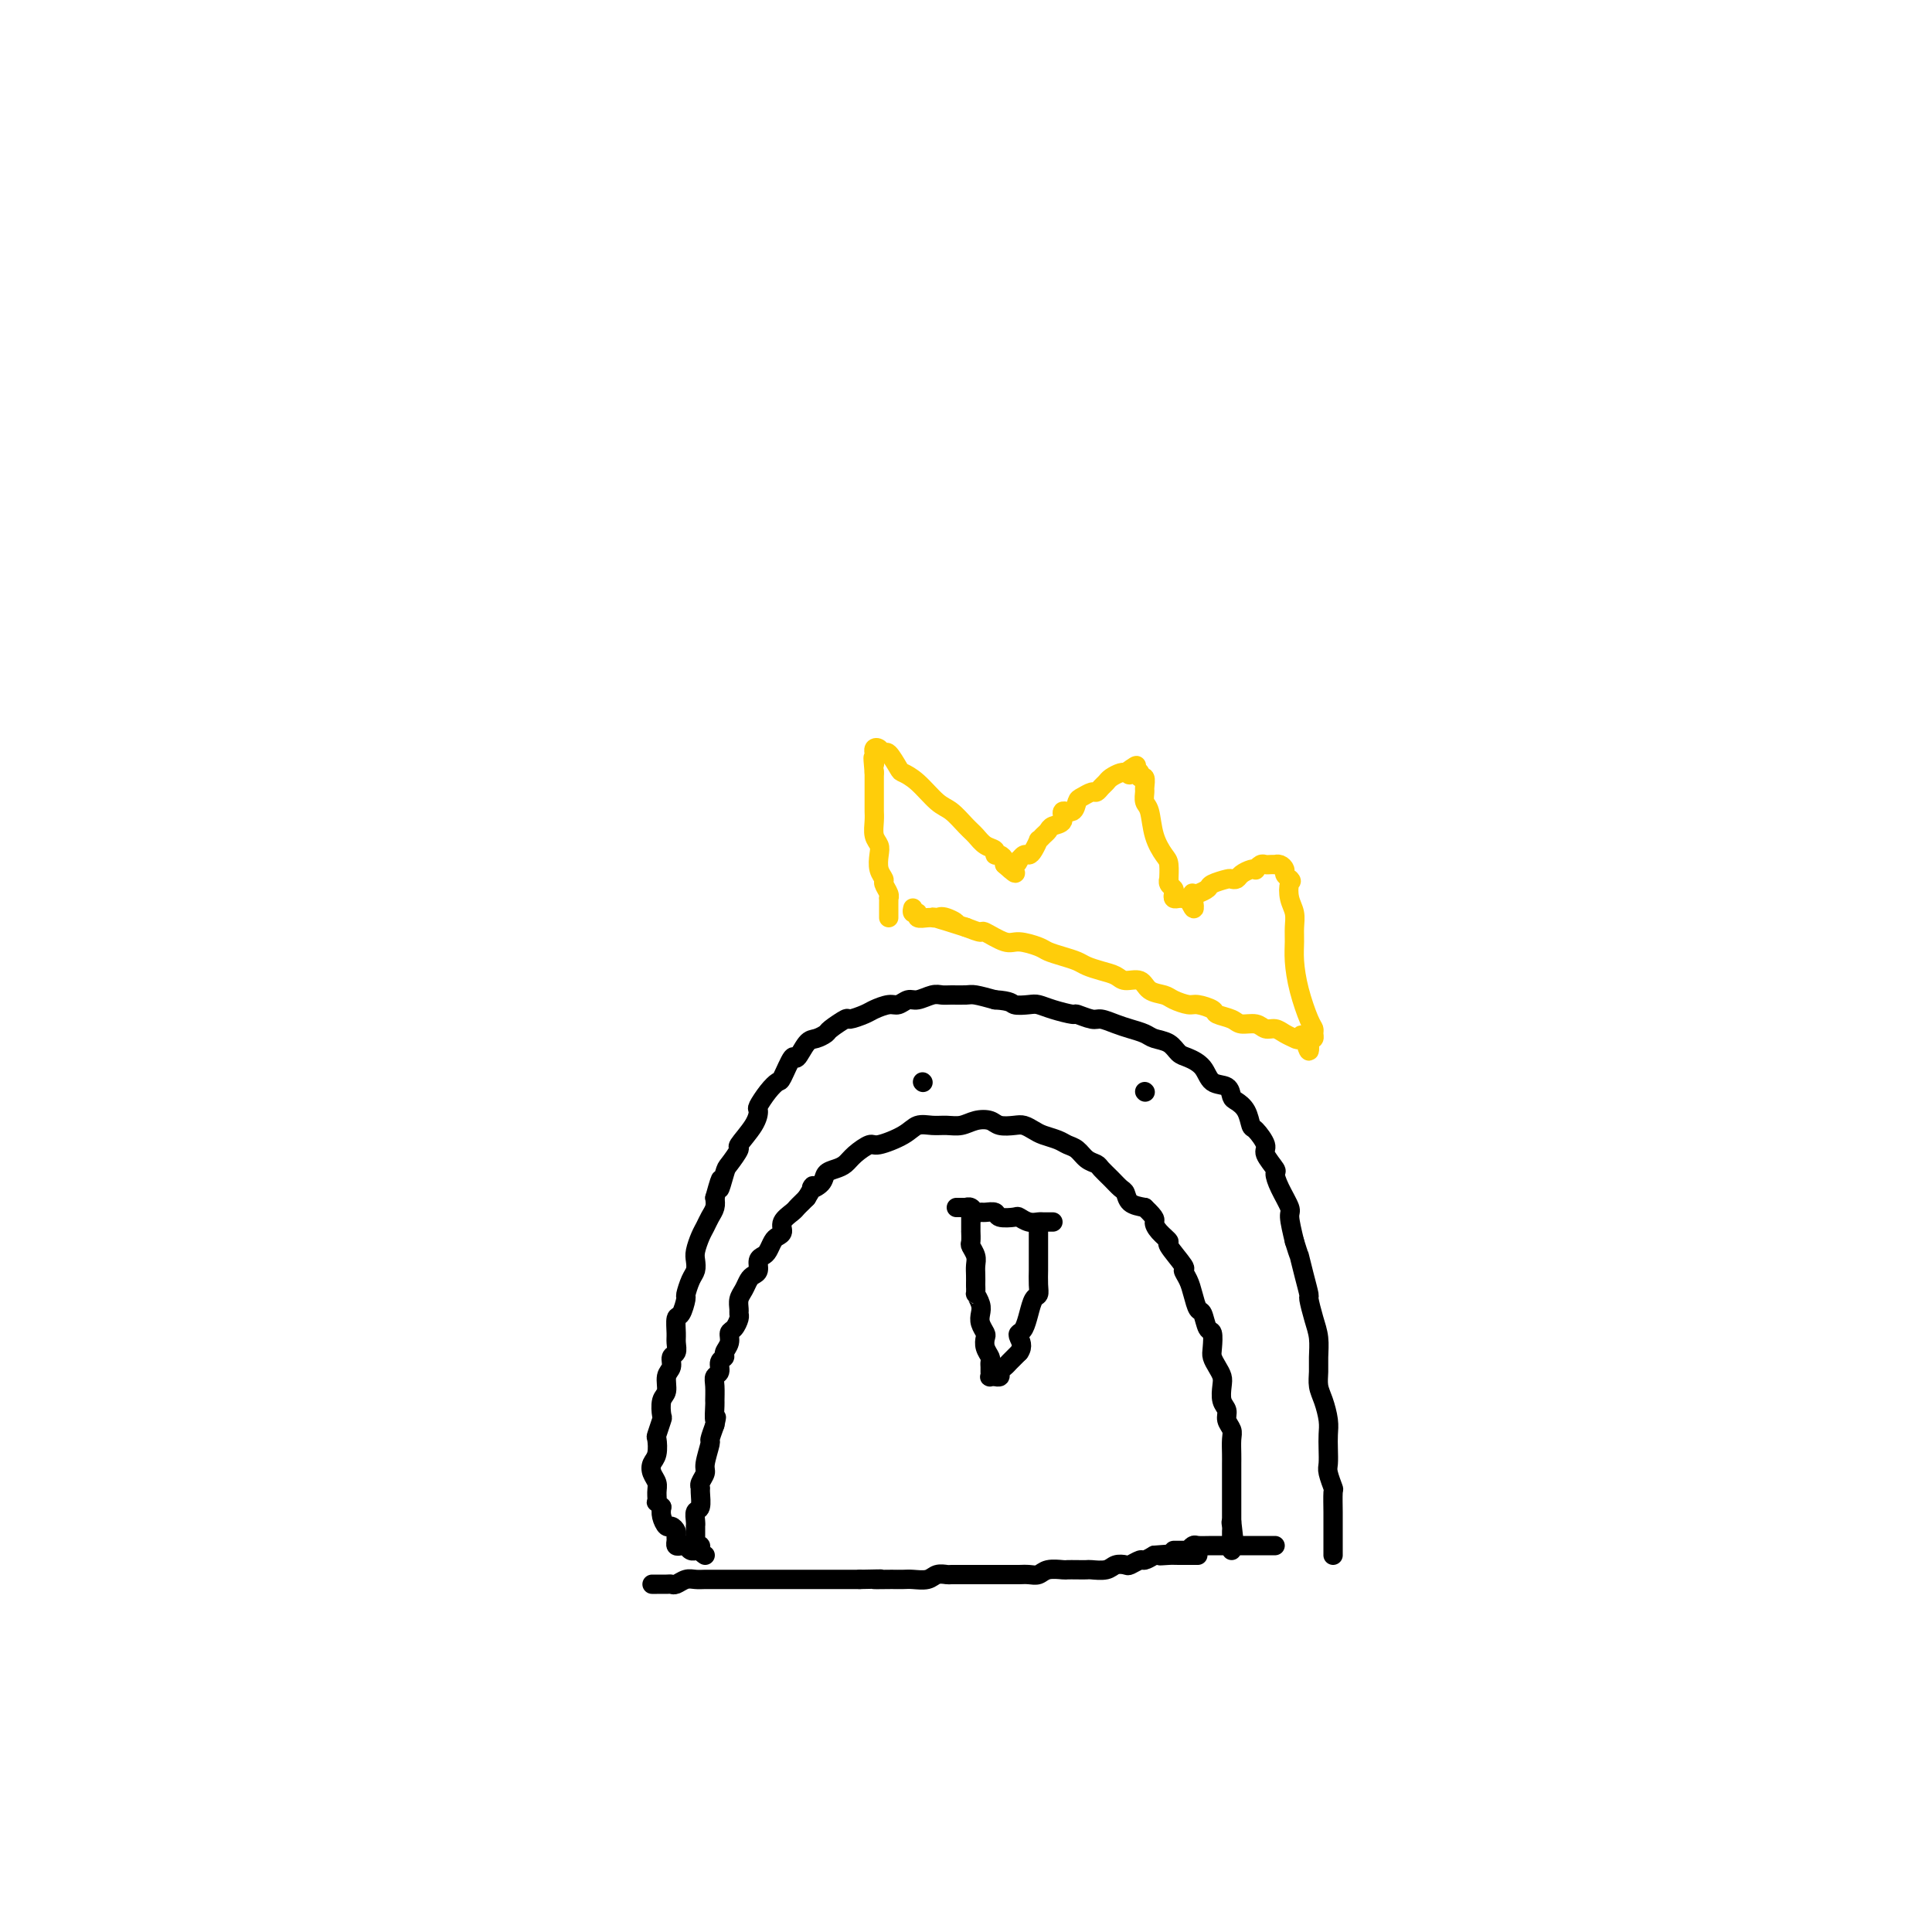 <svg viewBox='0 0 400 400' version='1.1' xmlns='http://www.w3.org/2000/svg' xmlns:xlink='http://www.w3.org/1999/xlink'><g fill='none' stroke='#000000' stroke-width='4' stroke-linecap='round' stroke-linejoin='round'><path d='M135,328c0.222,-0.002 0.444,-0.004 1,0c0.556,0.004 1.447,0.015 2,0c0.553,-0.015 0.767,-0.057 1,0c0.233,0.057 0.485,0.211 1,0c0.515,-0.211 1.292,-0.789 2,-1c0.708,-0.211 1.348,-0.057 2,0c0.652,0.057 1.315,0.015 2,0c0.685,-0.015 1.391,-0.004 2,0c0.609,0.004 1.121,0.001 2,0c0.879,-0.001 2.124,-0.000 3,0c0.876,0.000 1.384,0.000 2,0c0.616,-0.000 1.338,-0.000 2,0c0.662,0.000 1.262,0.000 2,0c0.738,-0.000 1.615,-0.000 2,0c0.385,0.000 0.277,0.000 1,0c0.723,-0.000 2.276,-0.000 3,0c0.724,0.000 0.618,0.000 1,0c0.382,-0.000 1.253,-0.000 2,0c0.747,0.000 1.372,0.000 2,0c0.628,-0.000 1.261,-0.000 2,0c0.739,0.000 1.584,0.000 2,0c0.416,-0.000 0.405,-0.000 1,0c0.595,0.000 1.798,0.000 3,0'/><path d='M178,327c7.159,-0.155 3.555,-0.042 3,0c-0.555,0.042 1.938,0.012 3,0c1.062,-0.012 0.693,-0.007 1,0c0.307,0.007 1.291,0.016 2,0c0.709,-0.016 1.144,-0.057 2,0c0.856,0.057 2.134,0.211 3,0c0.866,-0.211 1.321,-0.789 2,-1c0.679,-0.211 1.581,-0.057 2,0c0.419,0.057 0.354,0.015 1,0c0.646,-0.015 2.002,-0.004 3,0c0.998,0.004 1.636,0.001 2,0c0.364,-0.001 0.454,-0.000 1,0c0.546,0.000 1.550,-0.000 2,0c0.450,0.000 0.347,0.001 1,0c0.653,-0.001 2.060,-0.004 3,0c0.940,0.004 1.411,0.015 2,0c0.589,-0.015 1.295,-0.057 2,0c0.705,0.057 1.410,0.211 2,0c0.590,-0.211 1.065,-0.789 2,-1c0.935,-0.211 2.329,-0.057 3,0c0.671,0.057 0.621,0.016 1,0c0.379,-0.016 1.189,-0.008 2,0c0.811,0.008 1.622,0.016 2,0c0.378,-0.016 0.324,-0.056 1,0c0.676,0.056 2.083,0.207 3,0c0.917,-0.207 1.344,-0.773 2,-1c0.656,-0.227 1.540,-0.116 2,0c0.460,0.116 0.494,0.237 1,0c0.506,-0.237 1.482,-0.833 2,-1c0.518,-0.167 0.576,0.095 1,0c0.424,-0.095 1.212,-0.548 2,-1'/><path d='M239,322c9.843,-0.774 3.952,-0.207 2,0c-1.952,0.207 0.037,0.056 1,0c0.963,-0.056 0.902,-0.015 1,0c0.098,0.015 0.356,0.004 1,0c0.644,-0.004 1.675,-0.001 2,0c0.325,0.001 -0.057,0.000 0,0c0.057,-0.000 0.554,-0.000 1,0c0.446,0.000 0.842,0.000 1,0c0.158,-0.000 0.079,-0.000 0,0'/><path d='M146,322c-0.453,-0.311 -0.906,-0.622 -1,-1c-0.094,-0.378 0.171,-0.822 0,-1c-0.171,-0.178 -0.778,-0.089 -1,0c-0.222,0.089 -0.060,0.178 0,0c0.060,-0.178 0.016,-0.621 0,-1c-0.016,-0.379 -0.004,-0.692 0,-1c0.004,-0.308 0.000,-0.612 0,-1c-0.000,-0.388 0.004,-0.861 0,-1c-0.004,-0.139 -0.015,0.058 0,0c0.015,-0.058 0.057,-0.369 0,-1c-0.057,-0.631 -0.212,-1.583 0,-2c0.212,-0.417 0.793,-0.300 1,-1c0.207,-0.700 0.040,-2.215 0,-3c-0.040,-0.785 0.046,-0.838 0,-1c-0.046,-0.162 -0.223,-0.434 0,-1c0.223,-0.566 0.847,-1.428 1,-2c0.153,-0.572 -0.165,-0.854 0,-2c0.165,-1.146 0.814,-3.155 1,-4c0.186,-0.845 -0.090,-0.527 0,-1c0.090,-0.473 0.545,-1.736 1,-3'/><path d='M148,295c0.618,-2.834 0.165,-0.920 0,-1c-0.165,-0.080 -0.040,-2.153 0,-3c0.040,-0.847 -0.004,-0.468 0,-1c0.004,-0.532 0.058,-1.974 0,-3c-0.058,-1.026 -0.227,-1.636 0,-2c0.227,-0.364 0.849,-0.481 1,-1c0.151,-0.519 -0.171,-1.438 0,-2c0.171,-0.562 0.833,-0.765 1,-1c0.167,-0.235 -0.162,-0.500 0,-1c0.162,-0.500 0.814,-1.233 1,-2c0.186,-0.767 -0.093,-1.567 0,-2c0.093,-0.433 0.560,-0.500 1,-1c0.440,-0.500 0.853,-1.432 1,-2c0.147,-0.568 0.028,-0.772 0,-1c-0.028,-0.228 0.034,-0.481 0,-1c-0.034,-0.519 -0.163,-1.304 0,-2c0.163,-0.696 0.617,-1.303 1,-2c0.383,-0.697 0.694,-1.482 1,-2c0.306,-0.518 0.607,-0.768 1,-1c0.393,-0.232 0.879,-0.447 1,-1c0.121,-0.553 -0.123,-1.444 0,-2c0.123,-0.556 0.611,-0.778 1,-1c0.389,-0.222 0.677,-0.443 1,-1c0.323,-0.557 0.682,-1.448 1,-2c0.318,-0.552 0.596,-0.764 1,-1c0.404,-0.236 0.934,-0.497 1,-1c0.066,-0.503 -0.333,-1.248 0,-2c0.333,-0.752 1.399,-1.511 2,-2c0.601,-0.489 0.739,-0.709 1,-1c0.261,-0.291 0.646,-0.655 1,-1c0.354,-0.345 0.677,-0.673 1,-1'/><path d='M167,248c2.280,-3.670 0.981,-2.345 1,-2c0.019,0.345 1.355,-0.291 2,-1c0.645,-0.709 0.600,-1.490 1,-2c0.400,-0.510 1.245,-0.748 2,-1c0.755,-0.252 1.420,-0.518 2,-1c0.580,-0.482 1.075,-1.180 2,-2c0.925,-0.820 2.281,-1.761 3,-2c0.719,-0.239 0.800,0.223 2,0c1.200,-0.223 3.518,-1.131 5,-2c1.482,-0.869 2.129,-1.701 3,-2c0.871,-0.299 1.967,-0.067 3,0c1.033,0.067 2.005,-0.031 3,0c0.995,0.031 2.014,0.191 3,0c0.986,-0.191 1.941,-0.731 3,-1c1.059,-0.269 2.223,-0.265 3,0c0.777,0.265 1.166,0.792 2,1c0.834,0.208 2.114,0.097 3,0c0.886,-0.097 1.378,-0.180 2,0c0.622,0.180 1.374,0.625 2,1c0.626,0.375 1.126,0.682 2,1c0.874,0.318 2.122,0.649 3,1c0.878,0.351 1.386,0.723 2,1c0.614,0.277 1.333,0.458 2,1c0.667,0.542 1.282,1.445 2,2c0.718,0.555 1.541,0.764 2,1c0.459,0.236 0.555,0.501 1,1c0.445,0.499 1.238,1.233 2,2c0.762,0.767 1.493,1.566 2,2c0.507,0.434 0.790,0.501 1,1c0.210,0.499 0.346,1.428 1,2c0.654,0.572 1.827,0.786 3,1'/><path d='M237,250c2.594,2.447 2.080,2.565 2,3c-0.080,0.435 0.275,1.187 1,2c0.725,0.813 1.819,1.687 2,2c0.181,0.313 -0.551,0.064 0,1c0.551,0.936 2.385,3.057 3,4c0.615,0.943 0.010,0.709 0,1c-0.010,0.291 0.574,1.108 1,2c0.426,0.892 0.692,1.858 1,3c0.308,1.142 0.657,2.459 1,3c0.343,0.541 0.680,0.305 1,1c0.320,0.695 0.625,2.322 1,3c0.375,0.678 0.822,0.409 1,1c0.178,0.591 0.086,2.044 0,3c-0.086,0.956 -0.168,1.415 0,2c0.168,0.585 0.585,1.298 1,2c0.415,0.702 0.828,1.395 1,2c0.172,0.605 0.102,1.121 0,2c-0.102,0.879 -0.238,2.121 0,3c0.238,0.879 0.848,1.394 1,2c0.152,0.606 -0.156,1.303 0,2c0.156,0.697 0.774,1.394 1,2c0.226,0.606 0.061,1.121 0,2c-0.061,0.879 -0.016,2.121 0,3c0.016,0.879 0.004,1.396 0,2c-0.004,0.604 -0.001,1.295 0,2c0.001,0.705 0.000,1.425 0,2c-0.000,0.575 -0.000,1.005 0,2c0.000,0.995 0.000,2.555 0,3c-0.000,0.445 -0.000,-0.226 0,0c0.000,0.226 0.000,1.350 0,2c-0.000,0.650 -0.000,0.825 0,1'/><path d='M255,315c0.774,6.427 0.207,2.495 0,1c-0.207,-1.495 -0.056,-0.554 0,0c0.056,0.554 0.015,0.722 0,1c-0.015,0.278 -0.004,0.667 0,1c0.004,0.333 0.001,0.611 0,1c-0.001,0.389 -0.000,0.888 0,1c0.000,0.112 0.000,-0.162 0,0c-0.000,0.162 -0.000,0.761 0,1c0.000,0.239 0.000,0.120 0,0'/><path d='M243,321c0.342,-0.002 0.683,-0.004 1,0c0.317,0.004 0.608,0.015 1,0c0.392,-0.015 0.883,-0.057 1,0c0.117,0.057 -0.140,0.211 0,0c0.140,-0.211 0.677,-0.789 1,-1c0.323,-0.211 0.432,-0.057 1,0c0.568,0.057 1.596,0.015 3,0c1.404,-0.015 3.183,-0.004 4,0c0.817,0.004 0.670,0.001 1,0c0.330,-0.001 1.135,-0.000 2,0c0.865,0.000 1.791,0.000 2,0c0.209,-0.000 -0.298,-0.000 0,0c0.298,0.000 1.399,0.000 2,0c0.601,-0.000 0.700,-0.000 1,0c0.300,0.000 0.800,0.000 1,0c0.200,-0.000 0.100,-0.000 0,0'/><path d='M145,321c-0.446,0.008 -0.893,0.016 -1,0c-0.107,-0.016 0.125,-0.056 0,0c-0.125,0.056 -0.608,0.208 -1,0c-0.392,-0.208 -0.694,-0.777 -1,-1c-0.306,-0.223 -0.617,-0.101 -1,0c-0.383,0.101 -0.838,0.181 -1,0c-0.162,-0.181 -0.032,-0.621 0,-1c0.032,-0.379 -0.034,-0.696 0,-1c0.034,-0.304 0.166,-0.595 0,-1c-0.166,-0.405 -0.632,-0.923 -1,-1c-0.368,-0.077 -0.637,0.287 -1,0c-0.363,-0.287 -0.818,-1.225 -1,-2c-0.182,-0.775 -0.091,-1.388 0,-2'/><path d='M137,312c-1.460,-1.523 -1.110,-0.831 -1,-1c0.110,-0.169 -0.019,-1.199 0,-2c0.019,-0.801 0.188,-1.375 0,-2c-0.188,-0.625 -0.731,-1.303 -1,-2c-0.269,-0.697 -0.265,-1.413 0,-2c0.265,-0.587 0.789,-1.044 1,-2c0.211,-0.956 0.108,-2.410 0,-3c-0.108,-0.590 -0.221,-0.317 0,-1c0.221,-0.683 0.776,-2.322 1,-3c0.224,-0.678 0.117,-0.394 0,-1c-0.117,-0.606 -0.242,-2.103 0,-3c0.242,-0.897 0.853,-1.195 1,-2c0.147,-0.805 -0.171,-2.117 0,-3c0.171,-0.883 0.831,-1.337 1,-2c0.169,-0.663 -0.151,-1.534 0,-2c0.151,-0.466 0.775,-0.528 1,-1c0.225,-0.472 0.050,-1.353 0,-2c-0.050,-0.647 0.024,-1.061 0,-2c-0.024,-0.939 -0.147,-2.405 0,-3c0.147,-0.595 0.565,-0.319 1,-1c0.435,-0.681 0.887,-2.318 1,-3c0.113,-0.682 -0.114,-0.408 0,-1c0.114,-0.592 0.569,-2.049 1,-3c0.431,-0.951 0.836,-1.395 1,-2c0.164,-0.605 0.085,-1.369 0,-2c-0.085,-0.631 -0.177,-1.128 0,-2c0.177,-0.872 0.622,-2.121 1,-3c0.378,-0.879 0.689,-1.390 1,-2c0.311,-0.610 0.622,-1.318 1,-2c0.378,-0.682 0.822,-1.338 1,-2c0.178,-0.662 0.089,-1.331 0,-2'/><path d='M148,248c1.874,-6.788 1.060,-2.758 1,-2c-0.060,0.758 0.635,-1.757 1,-3c0.365,-1.243 0.399,-1.216 1,-2c0.601,-0.784 1.767,-2.379 2,-3c0.233,-0.621 -0.468,-0.267 0,-1c0.468,-0.733 2.104,-2.554 3,-4c0.896,-1.446 1.051,-2.516 1,-3c-0.051,-0.484 -0.308,-0.380 0,-1c0.308,-0.620 1.181,-1.963 2,-3c0.819,-1.037 1.585,-1.766 2,-2c0.415,-0.234 0.481,0.029 1,-1c0.519,-1.029 1.491,-3.351 2,-4c0.509,-0.649 0.554,0.374 1,0c0.446,-0.374 1.293,-2.147 2,-3c0.707,-0.853 1.273,-0.788 2,-1c0.727,-0.212 1.616,-0.701 2,-1c0.384,-0.299 0.262,-0.409 1,-1c0.738,-0.591 2.337,-1.665 3,-2c0.663,-0.335 0.390,0.069 1,0c0.610,-0.069 2.103,-0.611 3,-1c0.897,-0.389 1.198,-0.625 2,-1c0.802,-0.375 2.105,-0.889 3,-1c0.895,-0.111 1.381,0.180 2,0c0.619,-0.180 1.372,-0.833 2,-1c0.628,-0.167 1.131,0.152 2,0c0.869,-0.152 2.104,-0.773 3,-1c0.896,-0.227 1.453,-0.058 2,0c0.547,0.058 1.085,0.005 2,0c0.915,-0.005 2.208,0.037 3,0c0.792,-0.037 1.083,-0.153 2,0c0.917,0.153 2.458,0.577 4,1'/><path d='M206,207c3.533,0.223 3.364,0.782 4,1c0.636,0.218 2.077,0.096 3,0c0.923,-0.096 1.329,-0.165 2,0c0.671,0.165 1.607,0.565 3,1c1.393,0.435 3.244,0.904 4,1c0.756,0.096 0.418,-0.182 1,0c0.582,0.182 2.085,0.822 3,1c0.915,0.178 1.241,-0.107 2,0c0.759,0.107 1.950,0.605 3,1c1.050,0.395 1.958,0.687 3,1c1.042,0.313 2.217,0.647 3,1c0.783,0.353 1.172,0.726 2,1c0.828,0.274 2.093,0.448 3,1c0.907,0.552 1.455,1.481 2,2c0.545,0.519 1.088,0.629 2,1c0.912,0.371 2.194,1.002 3,2c0.806,0.998 1.137,2.363 2,3c0.863,0.637 2.259,0.546 3,1c0.741,0.454 0.827,1.454 1,2c0.173,0.546 0.433,0.640 1,1c0.567,0.360 1.442,0.987 2,2c0.558,1.013 0.798,2.412 1,3c0.202,0.588 0.365,0.366 1,1c0.635,0.634 1.741,2.125 2,3c0.259,0.875 -0.329,1.135 0,2c0.329,0.865 1.576,2.337 2,3c0.424,0.663 0.025,0.517 0,1c-0.025,0.483 0.323,1.593 1,3c0.677,1.407 1.682,3.110 2,4c0.318,0.890 -0.052,0.969 0,2c0.052,1.031 0.526,3.016 1,5'/><path d='M268,257c1.111,3.595 0.889,2.583 1,3c0.111,0.417 0.555,2.263 1,4c0.445,1.737 0.890,3.364 1,4c0.110,0.636 -0.114,0.281 0,1c0.114,0.719 0.566,2.514 1,4c0.434,1.486 0.851,2.665 1,4c0.149,1.335 0.030,2.826 0,4c-0.030,1.174 0.031,2.033 0,3c-0.031,0.967 -0.152,2.043 0,3c0.152,0.957 0.577,1.793 1,3c0.423,1.207 0.844,2.783 1,4c0.156,1.217 0.045,2.075 0,3c-0.045,0.925 -0.026,1.919 0,3c0.026,1.081 0.060,2.250 0,3c-0.060,0.750 -0.212,1.079 0,2c0.212,0.921 0.789,2.432 1,3c0.211,0.568 0.057,0.193 0,1c-0.057,0.807 -0.015,2.797 0,4c0.015,1.203 0.004,1.618 0,2c-0.004,0.382 -0.001,0.732 0,1c0.001,0.268 0.000,0.454 0,1c-0.000,0.546 -0.000,1.453 0,2c0.000,0.547 0.000,0.734 0,1c-0.000,0.266 -0.000,0.610 0,1c0.000,0.390 0.000,0.826 0,1c-0.000,0.174 -0.000,0.087 0,0'/><path d='M191,224c0.000,0.000 0.100,0.100 0.1,0.1'/><path d='M237,226c0.000,0.000 0.100,0.100 0.1,0.1'/><path d='M198,250c0.303,0.002 0.606,0.004 1,0c0.394,-0.004 0.879,-0.015 1,0c0.121,0.015 -0.124,0.057 0,0c0.124,-0.057 0.615,-0.212 1,0c0.385,0.212 0.664,0.793 1,1c0.336,0.207 0.728,0.042 1,0c0.272,-0.042 0.425,0.040 1,0c0.575,-0.040 1.571,-0.203 2,0c0.429,0.203 0.290,0.772 1,1c0.710,0.228 2.270,0.114 3,0c0.730,-0.114 0.629,-0.227 1,0c0.371,0.227 1.213,0.793 2,1c0.787,0.207 1.517,0.056 2,0c0.483,-0.056 0.717,-0.015 1,0c0.283,0.015 0.615,0.004 1,0c0.385,-0.004 0.824,-0.001 1,0c0.176,0.001 0.088,0.001 0,0'/><path d='M201,252c0.000,0.344 0.000,0.688 0,1c-0.000,0.312 -0.001,0.594 0,1c0.001,0.406 0.004,0.938 0,1c-0.004,0.062 -0.015,-0.345 0,0c0.015,0.345 0.057,1.443 0,2c-0.057,0.557 -0.211,0.572 0,1c0.211,0.428 0.789,1.269 1,2c0.211,0.731 0.057,1.351 0,2c-0.057,0.649 -0.016,1.328 0,2c0.016,0.672 0.008,1.336 0,2'/><path d='M202,266c0.095,2.523 -0.167,1.832 0,2c0.167,0.168 0.763,1.196 1,2c0.237,0.804 0.115,1.384 0,2c-0.115,0.616 -0.223,1.268 0,2c0.223,0.732 0.778,1.544 1,2c0.222,0.456 0.112,0.556 0,1c-0.112,0.444 -0.226,1.232 0,2c0.226,0.768 0.793,1.516 1,2c0.207,0.484 0.054,0.704 0,1c-0.054,0.296 -0.011,0.668 0,1c0.011,0.332 -0.011,0.625 0,1c0.011,0.375 0.054,0.832 0,1c-0.054,0.168 -0.207,0.046 0,0c0.207,-0.046 0.773,-0.015 1,0c0.227,0.015 0.116,0.015 0,0c-0.116,-0.015 -0.238,-0.046 0,0c0.238,0.046 0.837,0.167 1,0c0.163,-0.167 -0.111,-0.622 0,-1c0.111,-0.378 0.607,-0.679 1,-1c0.393,-0.321 0.683,-0.663 1,-1c0.317,-0.337 0.662,-0.668 1,-1c0.338,-0.332 0.669,-0.666 1,-1'/><path d='M211,280c0.941,-1.244 0.293,-2.354 0,-3c-0.293,-0.646 -0.233,-0.827 0,-1c0.233,-0.173 0.637,-0.338 1,-1c0.363,-0.662 0.686,-1.820 1,-3c0.314,-1.180 0.620,-2.381 1,-3c0.380,-0.619 0.834,-0.656 1,-1c0.166,-0.344 0.045,-0.995 0,-2c-0.045,-1.005 -0.012,-2.362 0,-3c0.012,-0.638 0.003,-0.556 0,-1c-0.003,-0.444 -0.001,-1.415 0,-2c0.001,-0.585 0.000,-0.784 0,-1c-0.000,-0.216 -0.000,-0.450 0,-1c0.000,-0.550 0.000,-1.415 0,-2c-0.000,-0.585 -0.000,-0.889 0,-1c0.000,-0.111 0.000,-0.030 0,0c-0.000,0.030 -0.000,0.009 0,0c0.000,-0.009 0.000,-0.004 0,0'/></g>
<g fill='none' stroke='#FFCD0A' stroke-width='4' stroke-linecap='round' stroke-linejoin='round'><path d='M184,190c-0.000,-0.331 -0.000,-0.663 0,-1c0.000,-0.337 0.001,-0.681 0,-1c-0.001,-0.319 -0.004,-0.614 0,-1c0.004,-0.386 0.016,-0.862 0,-1c-0.016,-0.138 -0.061,0.063 0,0c0.061,-0.063 0.226,-0.391 0,-1c-0.226,-0.609 -0.844,-1.500 -1,-2c-0.156,-0.500 0.151,-0.608 0,-1c-0.151,-0.392 -0.758,-1.067 -1,-2c-0.242,-0.933 -0.117,-2.124 0,-3c0.117,-0.876 0.228,-1.438 0,-2c-0.228,-0.562 -0.793,-1.124 -1,-2c-0.207,-0.876 -0.055,-2.065 0,-3c0.055,-0.935 0.015,-1.615 0,-2c-0.015,-0.385 -0.004,-0.475 0,-1c0.004,-0.525 0.001,-1.486 0,-2c-0.001,-0.514 -0.000,-0.581 0,-1c0.000,-0.419 0.000,-1.190 0,-2c-0.000,-0.810 -0.000,-1.660 0,-2c0.000,-0.340 0.000,-0.170 0,0'/><path d='M181,160c-0.463,-5.046 -0.121,-2.660 0,-2c0.121,0.660 0.022,-0.407 0,-1c-0.022,-0.593 0.035,-0.712 0,-1c-0.035,-0.288 -0.160,-0.746 0,-1c0.160,-0.254 0.605,-0.304 1,0c0.395,0.304 0.741,0.961 1,1c0.259,0.039 0.432,-0.540 1,0c0.568,0.540 1.530,2.198 2,3c0.470,0.802 0.447,0.746 1,1c0.553,0.254 1.681,0.816 3,2c1.319,1.184 2.828,2.989 4,4c1.172,1.011 2.006,1.226 3,2c0.994,0.774 2.146,2.106 3,3c0.854,0.894 1.408,1.349 2,2c0.592,0.651 1.220,1.498 2,2c0.780,0.502 1.712,0.659 2,1c0.288,0.341 -0.067,0.864 0,1c0.067,0.136 0.557,-0.117 1,0c0.443,0.117 0.841,0.605 1,1c0.159,0.395 0.080,0.698 0,1'/><path d='M208,179c3.896,3.541 1.635,0.892 1,0c-0.635,-0.892 0.355,-0.028 1,0c0.645,0.028 0.946,-0.779 1,-1c0.054,-0.221 -0.139,0.143 0,0c0.139,-0.143 0.611,-0.794 1,-1c0.389,-0.206 0.696,0.033 1,0c0.304,-0.033 0.607,-0.337 1,-1c0.393,-0.663 0.878,-1.683 1,-2c0.122,-0.317 -0.117,0.071 0,0c0.117,-0.071 0.590,-0.602 1,-1c0.410,-0.398 0.758,-0.665 1,-1c0.242,-0.335 0.380,-0.738 1,-1c0.620,-0.262 1.723,-0.385 2,-1c0.277,-0.615 -0.273,-1.724 0,-2c0.273,-0.276 1.368,0.281 2,0c0.632,-0.281 0.799,-1.399 1,-2c0.201,-0.601 0.435,-0.686 1,-1c0.565,-0.314 1.460,-0.857 2,-1c0.540,-0.143 0.726,0.116 1,0c0.274,-0.116 0.638,-0.605 1,-1c0.362,-0.395 0.724,-0.694 1,-1c0.276,-0.306 0.466,-0.618 1,-1c0.534,-0.382 1.413,-0.834 2,-1c0.587,-0.166 0.882,-0.048 1,0c0.118,0.048 0.059,0.024 0,0'/><path d='M233,160c4.051,-2.944 1.678,-0.805 1,0c-0.678,0.805 0.340,0.275 1,0c0.660,-0.275 0.962,-0.296 1,0c0.038,0.296 -0.187,0.909 0,1c0.187,0.091 0.785,-0.340 1,0c0.215,0.340 0.045,1.451 0,2c-0.045,0.549 0.033,0.535 0,1c-0.033,0.465 -0.177,1.407 0,2c0.177,0.593 0.674,0.836 1,2c0.326,1.164 0.480,3.250 1,5c0.520,1.750 1.406,3.166 2,4c0.594,0.834 0.895,1.088 1,2c0.105,0.912 0.014,2.482 0,3c-0.014,0.518 0.048,-0.015 0,0c-0.048,0.015 -0.206,0.578 0,1c0.206,0.422 0.776,0.701 1,1c0.224,0.299 0.102,0.616 0,1c-0.102,0.384 -0.185,0.835 0,1c0.185,0.165 0.637,0.044 1,0c0.363,-0.044 0.636,-0.012 1,0c0.364,0.012 0.818,0.003 1,0c0.182,-0.003 0.091,-0.002 0,0'/><path d='M246,186c1.781,4.086 1.235,1.302 1,0c-0.235,-1.302 -0.157,-1.123 0,-1c0.157,0.123 0.395,0.190 1,0c0.605,-0.190 1.577,-0.639 2,-1c0.423,-0.361 0.297,-0.635 1,-1c0.703,-0.365 2.233,-0.819 3,-1c0.767,-0.181 0.770,-0.087 1,0c0.230,0.087 0.688,0.168 1,0c0.312,-0.168 0.479,-0.585 1,-1c0.521,-0.415 1.397,-0.829 2,-1c0.603,-0.171 0.935,-0.098 1,0c0.065,0.098 -0.136,0.222 0,0c0.136,-0.222 0.610,-0.791 1,-1c0.390,-0.209 0.696,-0.057 1,0c0.304,0.057 0.607,0.018 1,0c0.393,-0.018 0.875,-0.016 1,0c0.125,0.016 -0.107,0.046 0,0c0.107,-0.046 0.555,-0.167 1,0c0.445,0.167 0.889,0.622 1,1c0.111,0.378 -0.111,0.679 0,1c0.111,0.321 0.556,0.660 1,1'/><path d='M267,182c0.635,0.547 0.223,0.414 0,1c-0.223,0.586 -0.256,1.891 0,3c0.256,1.109 0.803,2.023 1,3c0.197,0.977 0.045,2.016 0,3c-0.045,0.984 0.016,1.913 0,3c-0.016,1.087 -0.110,2.333 0,4c0.110,1.667 0.422,3.757 1,6c0.578,2.243 1.420,4.640 2,6c0.580,1.360 0.898,1.684 1,2c0.102,0.316 -0.011,0.623 0,1c0.011,0.377 0.146,0.822 0,1c-0.146,0.178 -0.573,0.089 -1,0'/><path d='M271,215c0.444,5.108 -0.447,1.379 -1,0c-0.553,-1.379 -0.767,-0.407 -1,0c-0.233,0.407 -0.484,0.249 -1,0c-0.516,-0.249 -1.297,-0.588 -2,-1c-0.703,-0.412 -1.328,-0.898 -2,-1c-0.672,-0.102 -1.393,0.180 -2,0c-0.607,-0.180 -1.102,-0.821 -2,-1c-0.898,-0.179 -2.198,0.106 -3,0c-0.802,-0.106 -1.106,-0.602 -2,-1c-0.894,-0.398 -2.379,-0.698 -3,-1c-0.621,-0.302 -0.378,-0.606 -1,-1c-0.622,-0.394 -2.110,-0.878 -3,-1c-0.890,-0.122 -1.182,0.117 -2,0c-0.818,-0.117 -2.163,-0.591 -3,-1c-0.837,-0.409 -1.168,-0.754 -2,-1c-0.832,-0.246 -2.165,-0.395 -3,-1c-0.835,-0.605 -1.172,-1.668 -2,-2c-0.828,-0.332 -2.146,0.066 -3,0c-0.854,-0.066 -1.242,-0.595 -2,-1c-0.758,-0.405 -1.884,-0.686 -3,-1c-1.116,-0.314 -2.222,-0.661 -3,-1c-0.778,-0.339 -1.227,-0.670 -2,-1c-0.773,-0.330 -1.871,-0.661 -3,-1c-1.129,-0.339 -2.289,-0.687 -3,-1c-0.711,-0.313 -0.973,-0.591 -2,-1c-1.027,-0.409 -2.819,-0.949 -4,-1c-1.181,-0.051 -1.749,0.389 -3,0c-1.251,-0.389 -3.183,-1.605 -4,-2c-0.817,-0.395 -0.519,0.030 -1,0c-0.481,-0.030 -1.740,-0.515 -3,-1'/><path d='M200,192c-11.631,-3.724 -5.207,-1.534 -3,-1c2.207,0.534 0.197,-0.589 -1,-1c-1.197,-0.411 -1.583,-0.109 -2,0c-0.417,0.109 -0.867,0.025 -1,0c-0.133,-0.025 0.052,0.008 0,0c-0.052,-0.008 -0.340,-0.058 -1,0c-0.660,0.058 -1.694,0.226 -2,0c-0.306,-0.226 0.114,-0.844 0,-1c-0.114,-0.156 -0.761,0.150 -1,0c-0.239,-0.150 -0.068,-0.757 0,-1c0.068,-0.243 0.034,-0.121 0,0'/></g>
</svg>